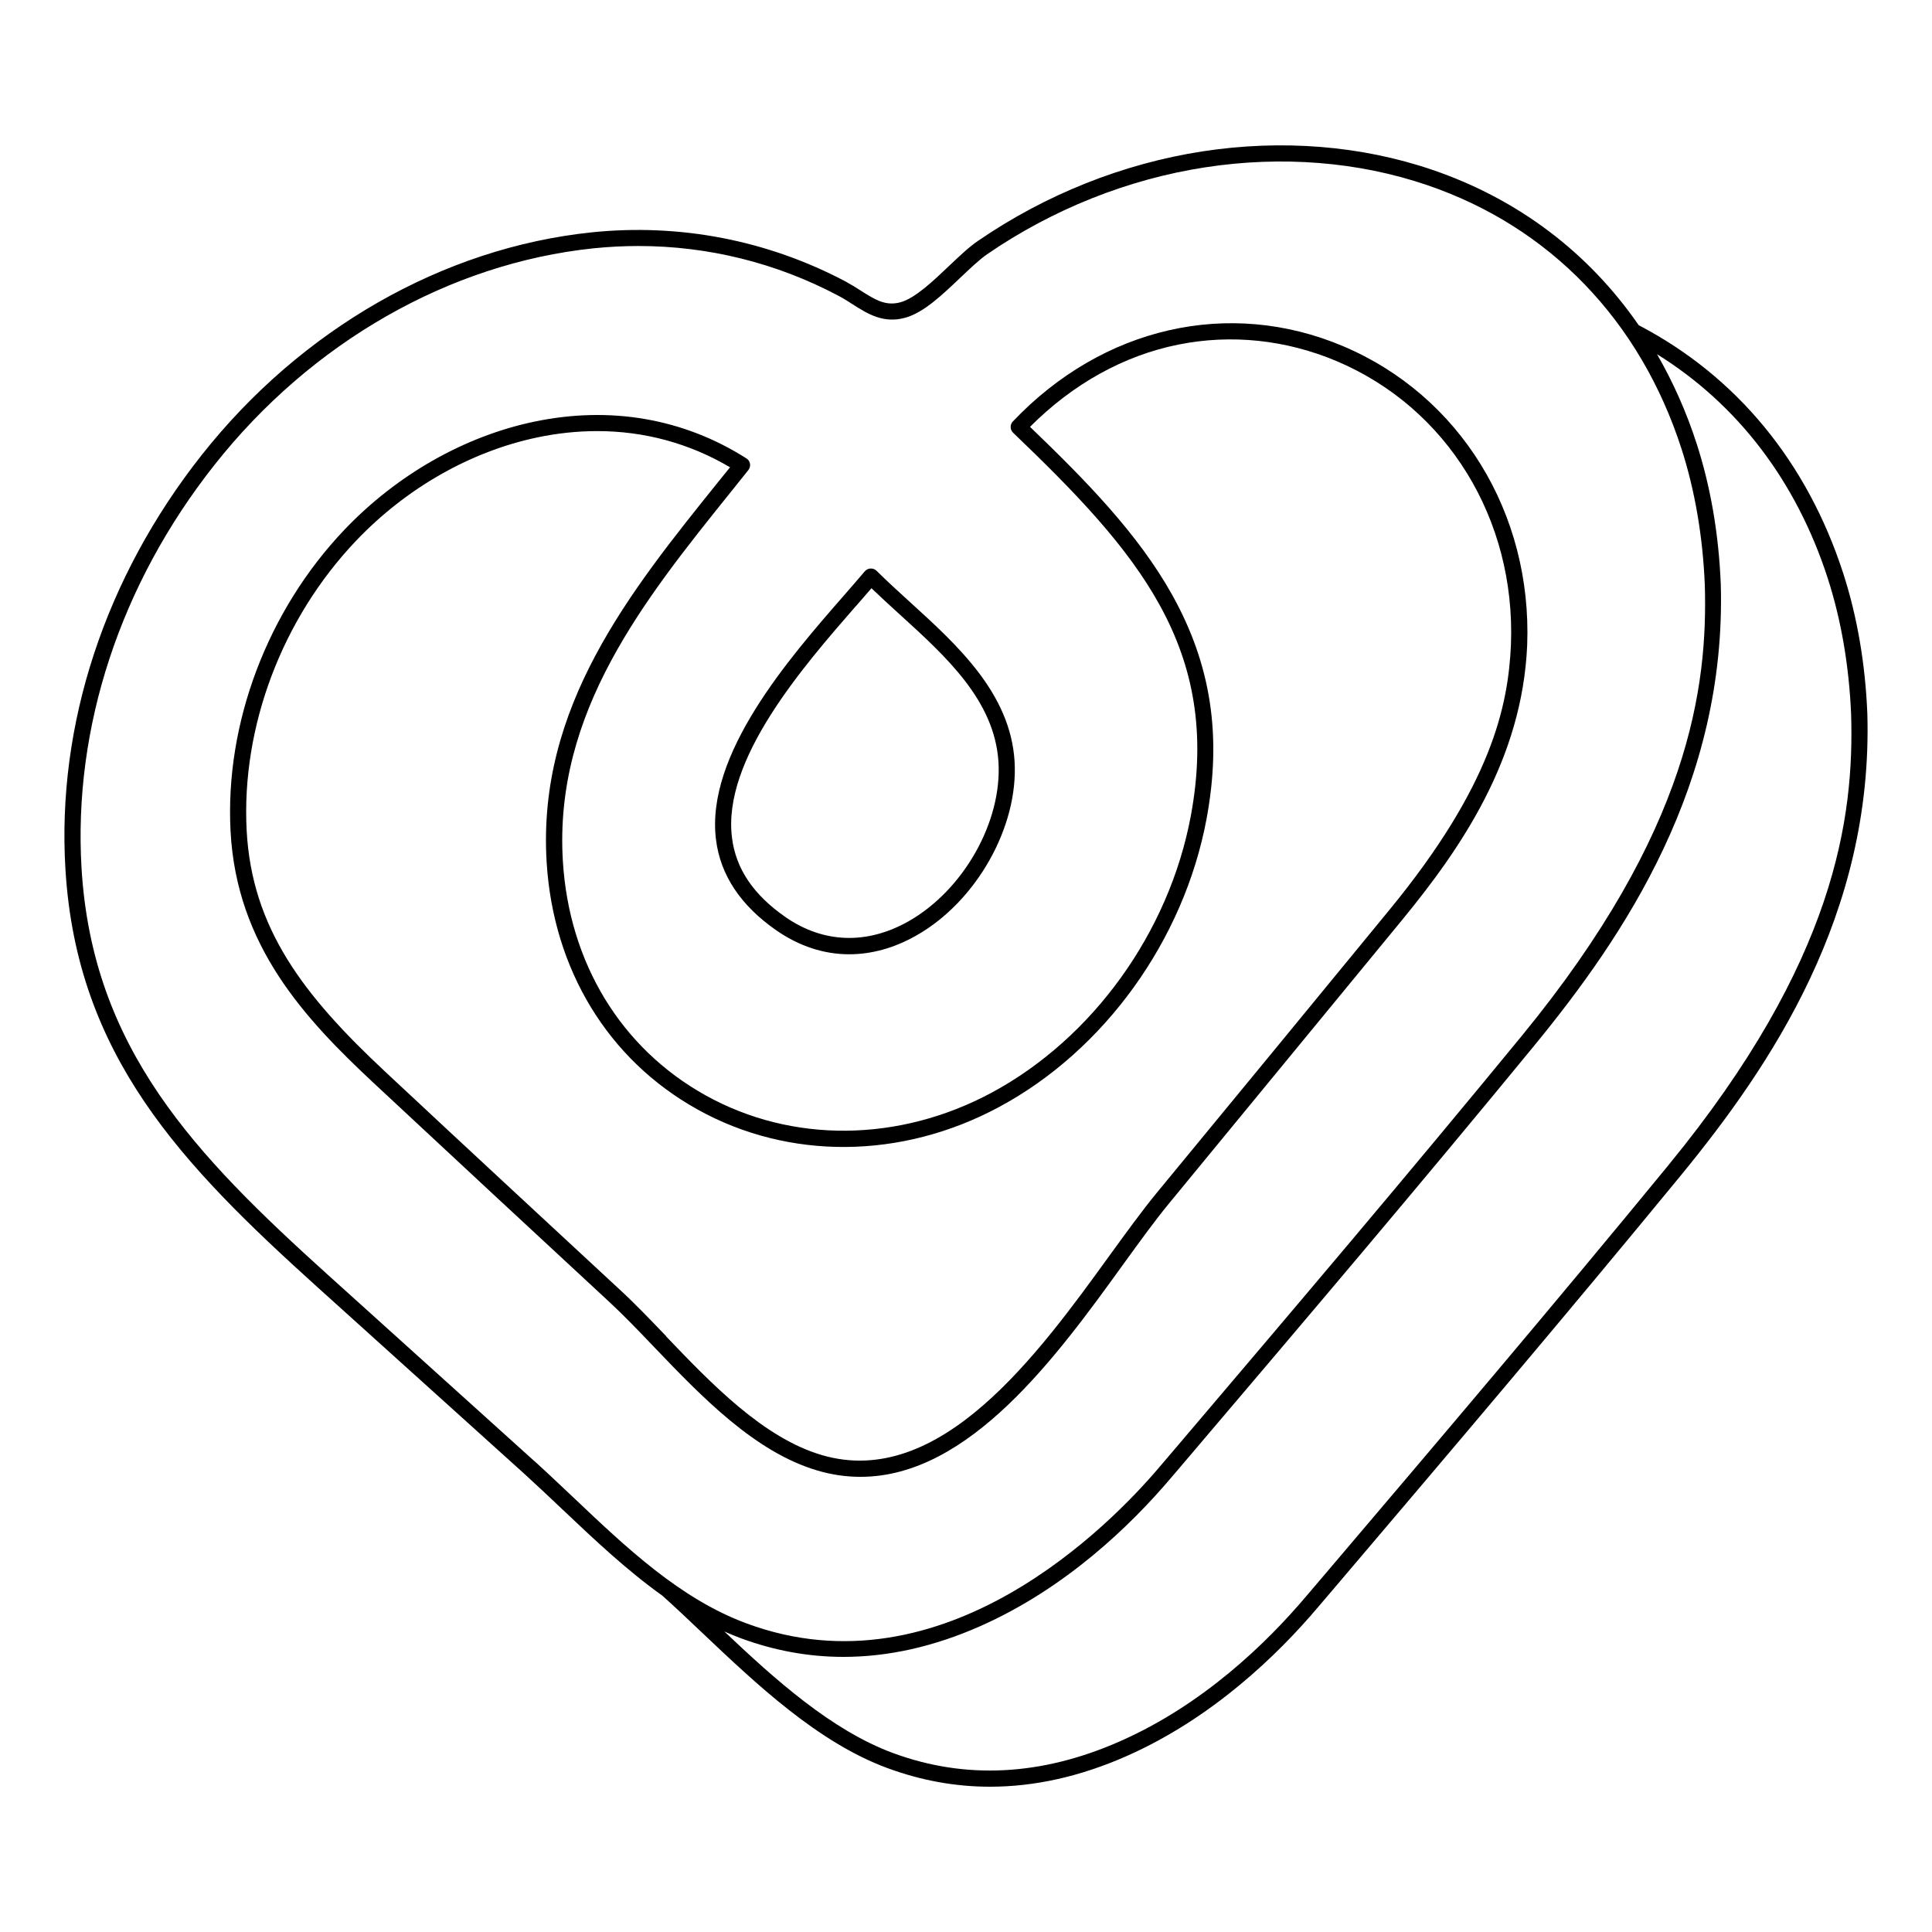 <?xml version="1.0" encoding="UTF-8"?>
<svg id="Calque_1" data-name="Calque 1" xmlns="http://www.w3.org/2000/svg" version="1.1" viewBox="0 0 150 150">
  <defs>
    <style>
      .cls-1 {
        fill: #000;
        stroke-width: 0px;
      }
    </style>
  </defs>
  <path class="cls-1" d="M66.82,114.66c8.46,0,15.27-9.41,20.39-16.5,1.27-1.75,2.46-3.4,3.54-4.71,6.03-7.33,12.06-14.66,18.09-22,4.6-5.6,9.35-12.51,9.73-21.36h0c.39-10.27-5.22-19.38-14.31-23.22-8.83-3.73-18.65-1.49-25.62,5.85-.24.25-.23.64.02.88,9.61,9.2,16.23,16.72,13.79,29.77-1.69,9.02-7.61,17.24-15.45,21.46-7.2,3.87-15.52,3.95-22.24.2-6.55-3.65-10.58-10.28-11.06-18.18-.7-11.55,6.28-20.24,13.03-28.64.46-.57.92-1.14,1.37-1.71.11-.14.16-.32.13-.49-.03-.18-.13-.33-.28-.42-4.87-3.1-10.57-4.09-16.48-2.85-5.43,1.14-10.66,4.12-14.73,8.39-5.97,6.27-9.28,15.02-8.84,23.4.47,8.91,5.76,14.56,11.15,19.59,6.12,5.71,12.34,11.48,18.19,16.9,1.16,1.07,2.34,2.3,3.58,3.6,3.65,3.81,7.78,8.12,12.64,9.55,1.15.34,2.26.49,3.35.49ZM51.73,103.75c-1.26-1.31-2.45-2.56-3.64-3.65-5.85-5.42-12.07-11.18-18.19-16.9-6.34-5.92-10.35-11.13-10.75-18.74-.42-8.04,2.75-16.44,8.49-22.47,3.89-4.09,8.89-6.94,14.08-8.03,1.57-.33,3.13-.49,4.65-.49,3.66,0,7.16.95,10.31,2.81-.31.38-.62.77-.93,1.15-6.9,8.58-14.04,17.46-13.31,29.5.51,8.34,4.77,15.34,11.7,19.2,7.1,3.96,15.87,3.89,23.44-.19,8.17-4.39,14.33-12.95,16.09-22.33,1.21-6.46.36-12-2.66-17.42-2.65-4.75-6.72-8.9-11.04-13.05,3.33-3.34,7.31-5.55,11.54-6.39,4.09-.82,8.33-.37,12.25,1.28,8.6,3.63,13.92,12.27,13.55,22.01-.21,4.76-1.49,10.93-9.45,20.62-6.02,7.34-12.05,14.67-18.09,22-1.1,1.34-2.31,3.01-3.59,4.77-5.57,7.7-13.2,18.24-22.38,15.54-4.54-1.34-8.55-5.52-12.09-9.22Z"/>
  <path class="cls-1" d="M144.98,55.4c-.16-3.88-.79-7.54-1.87-10.88-2.8-8.65-8.29-15.31-15.88-19.27-3.89-5.64-9.37-9.8-16.04-12.07-5.52-1.88-11.68-2.37-17.81-1.43-6.19.95-12.22,3.36-17.46,6.96-.7.48-1.46,1.2-2.26,1.96-1.22,1.16-2.6,2.47-3.72,2.79-1.17.33-1.98-.18-3.1-.89-.37-.24-.76-.48-1.18-.71-6.06-3.21-12.89-4.53-19.73-3.82-11.52,1.2-22.55,7.51-30.28,17.3-7.49,9.49-11.25,20.9-10.57,32.14.87,14.49,9.01,22.92,19.55,32.44l1.62,1.46c4.81,4.34,9.62,8.68,14.43,13.02,1,.91,2.03,1.88,3.02,2.82,2.46,2.33,4.97,4.7,7.73,6.67,1,.9,2.01,1.85,3.07,2.86,4.22,4,9,8.53,14.39,10.52,2.6.96,5.26,1.45,7.97,1.45,3.47,0,7.01-.79,10.59-2.37,6.69-2.95,11.76-7.89,14.83-11.51l1.44-1.69c8.84-10.4,17.97-21.16,26.78-31.89,6.98-8.51,14.94-20.28,14.48-35.86ZM41.52,113.47c-4.81-4.34-9.62-8.68-14.43-13.02l-1.62-1.46c-10.33-9.33-18.3-17.57-19.14-31.59-.65-10.93,3.01-22.05,10.31-31.29,7.52-9.53,18.25-15.66,29.43-16.83,1.17-.12,2.34-.18,3.5-.18,5.41,0,10.71,1.31,15.52,3.86.38.2.75.43,1.1.66,1.18.75,2.41,1.53,4.12,1.04,1.42-.4,2.85-1.77,4.23-3.08.76-.72,1.48-1.41,2.1-1.84,5.08-3.49,10.94-5.83,16.94-6.75,5.93-.91,11.88-.44,17.22,1.38,9.52,3.24,16.53,10.51,19.75,20.47,1.04,3.23,1.65,6.78,1.81,10.54.24,7.96-1.17,19.14-14.19,35.02-8.8,10.73-17.93,21.48-26.77,31.88l-1.44,1.69c-3.63,4.27-16.65,17.76-32,12.07-5.14-1.9-9.33-5.88-13.38-9.72-1-.94-2.03-1.92-3.04-2.84ZM129.54,90.46c-8.8,10.73-17.93,21.48-26.77,31.88l-1.44,1.69c-2.99,3.52-7.91,8.32-14.39,11.17-6.07,2.68-12,2.98-17.62.9-4.78-1.77-9.17-5.73-13.08-9.43.42.18.84.36,1.27.52,2.6.96,5.26,1.45,7.97,1.45,3.47,0,7.01-.79,10.59-2.37,6.69-2.95,11.76-7.89,14.83-11.51l1.44-1.69c8.84-10.4,17.98-21.16,26.78-31.89,6.98-8.51,14.94-20.28,14.48-35.85,0,0,0,0,0,0-.16-3.88-.79-7.54-1.87-10.88-.8-2.48-1.84-4.8-3.08-6.95,6.26,3.89,10.82,9.86,13.26,17.41,1.04,3.23,1.65,6.78,1.81,10.54.24,7.96-1.16,19.14-14.19,35.02Z"/>
  <path class="cls-1" d="M55.59,65.19c.34,2.76,1.93,5.14,4.71,7.06,1.77,1.22,3.68,1.84,5.63,1.84,1.73,0,3.49-.48,5.2-1.45,4.68-2.64,7.96-8.47,7.64-13.55-.33-5.26-4.44-9-8.07-12.3-.94-.85-1.82-1.66-2.64-2.47-.12-.12-.29-.19-.47-.18-.17,0-.34.09-.45.22-.48.56-1.02,1.19-1.59,1.84-4.3,4.92-10.79,12.37-9.96,18.99ZM66.49,47.02c.41-.47.8-.92,1.17-1.35.7.67,1.43,1.34,2.2,2.04,3.62,3.29,7.36,6.69,7.66,11.45.29,4.64-2.72,9.96-7,12.38-3.21,1.81-6.58,1.7-9.51-.32-2.51-1.74-3.88-3.76-4.18-6.19-.76-6.07,5.51-13.26,9.66-18.02Z"/>
</svg>